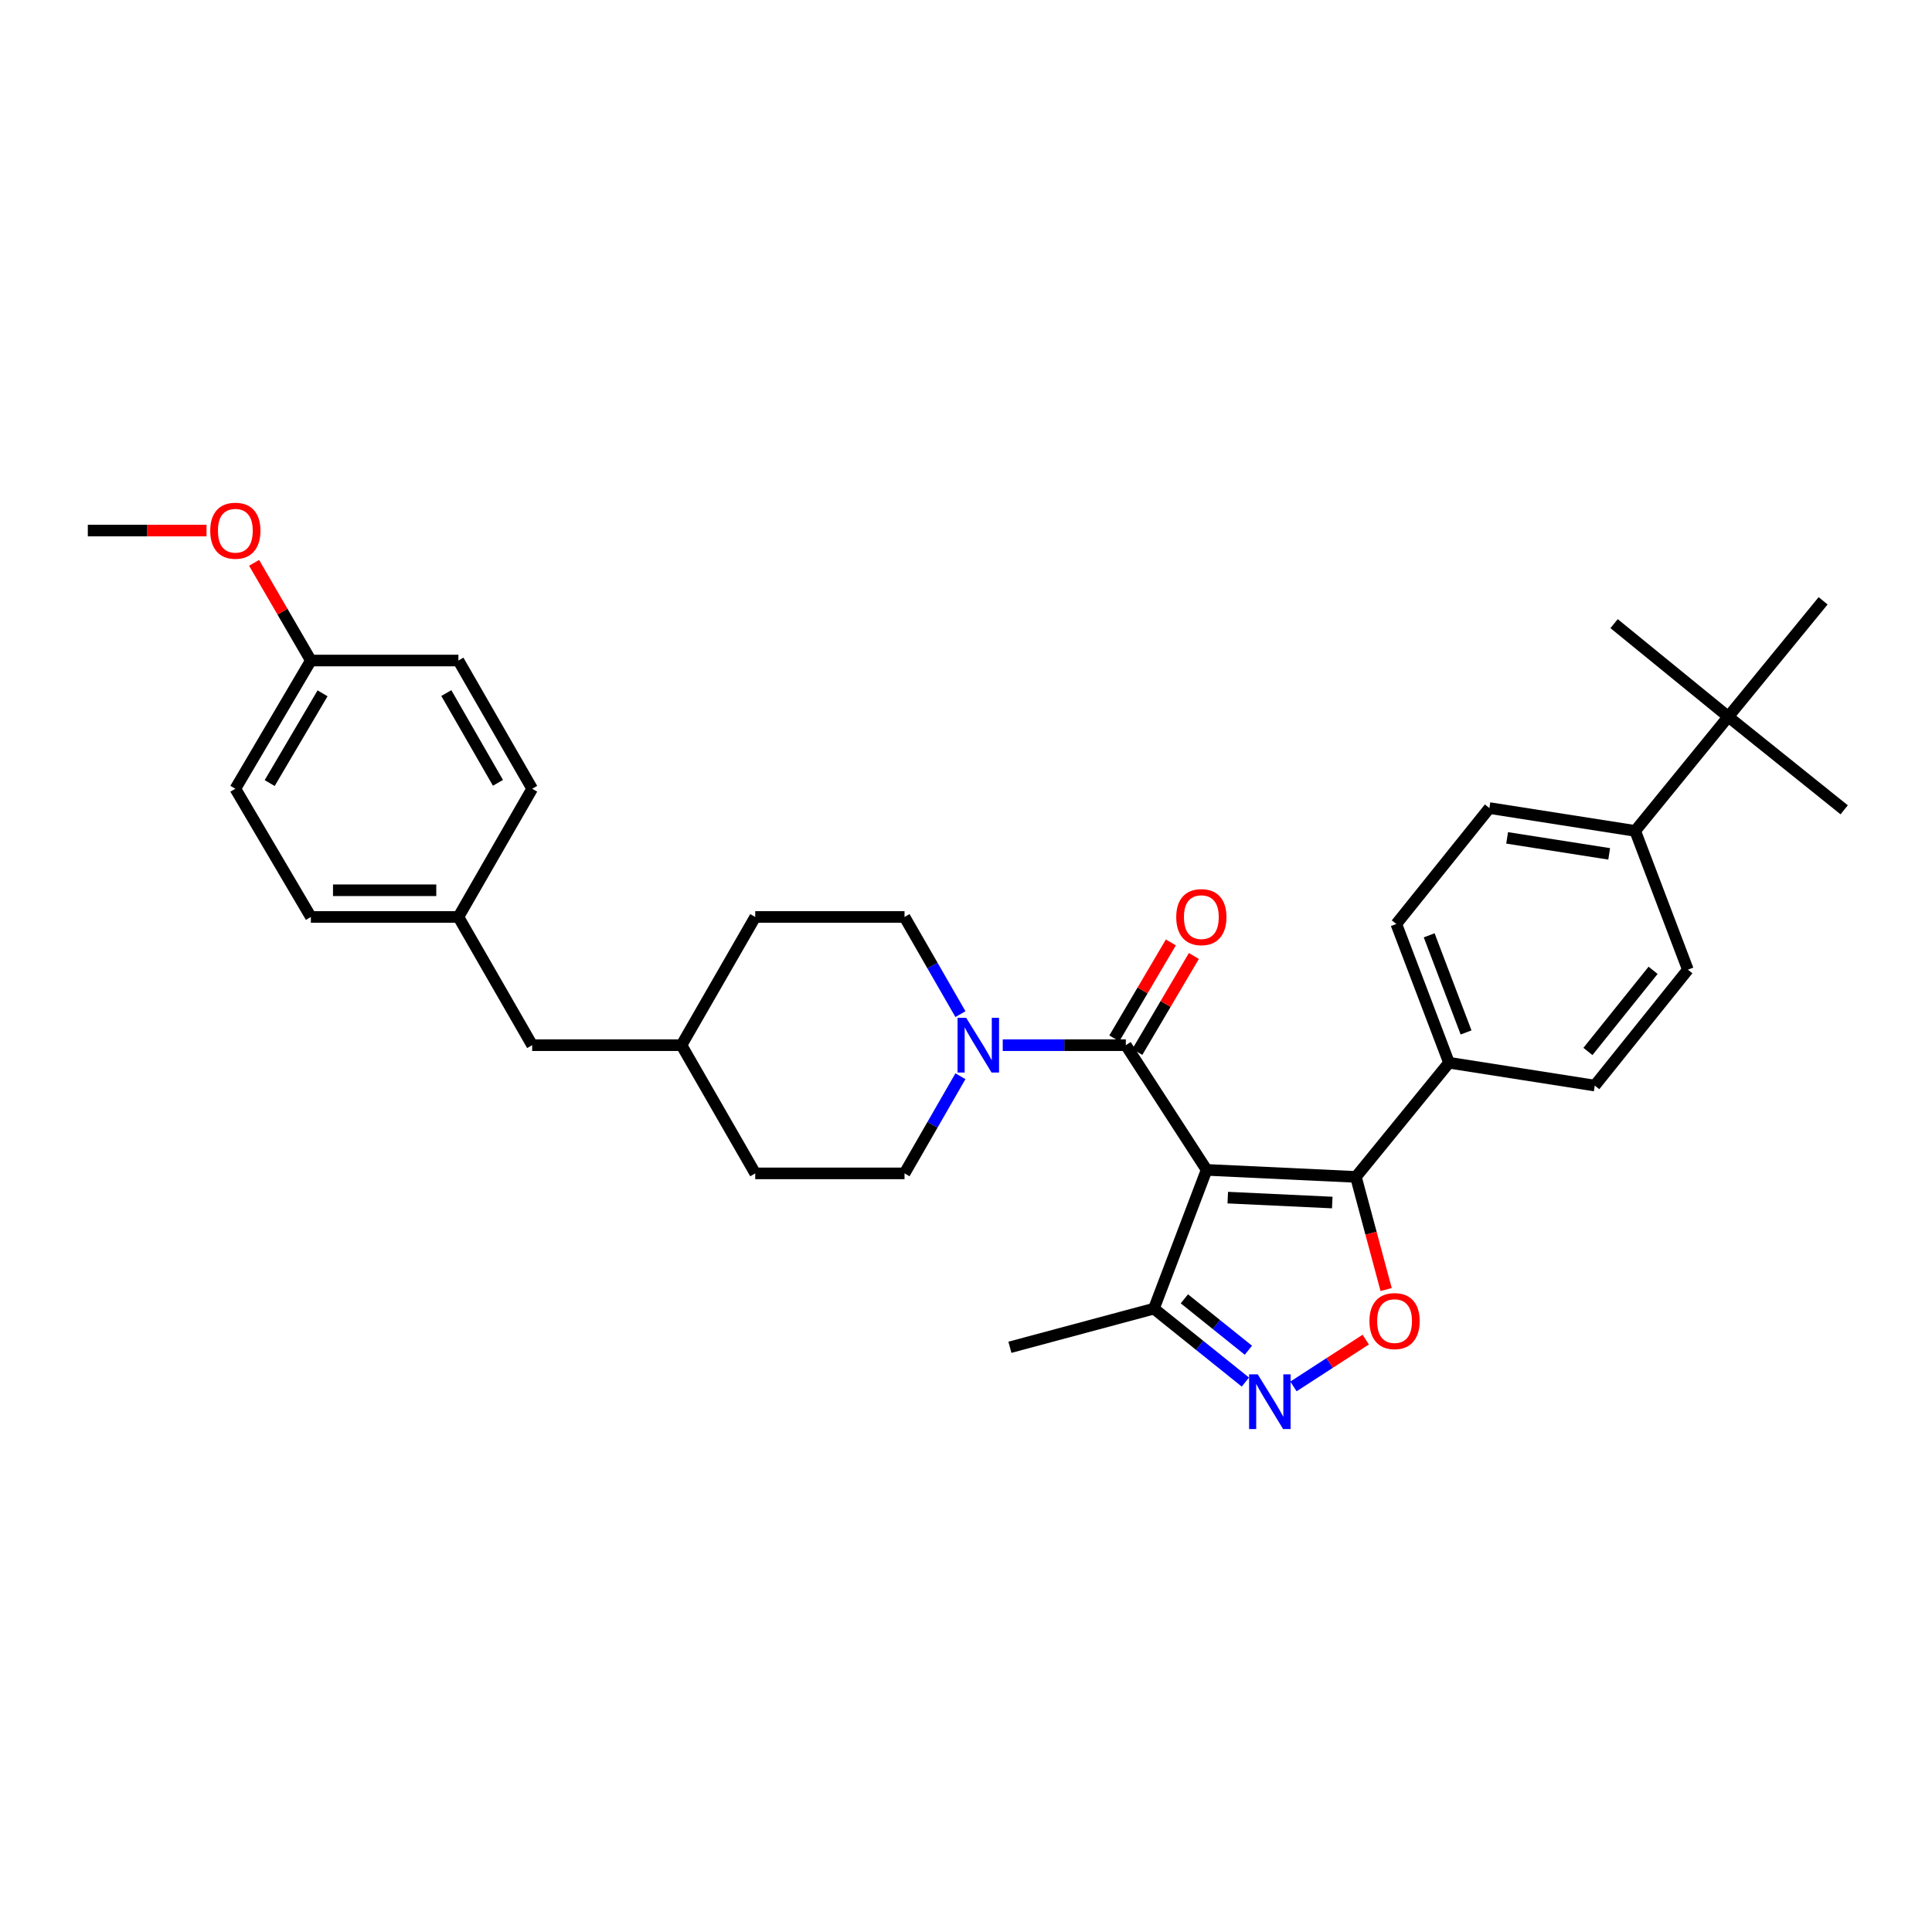 <?xml version='1.0' encoding='iso-8859-1'?>
<svg version='1.1' baseProfile='full'
              xmlns='http://www.w3.org/2000/svg'
                      xmlns:rdkit='http://www.rdkit.org/xml'
                      xmlns:xlink='http://www.w3.org/1999/xlink'
                  xml:space='preserve'
width='1000px' height='1000px' viewBox='0 0 1000 1000'>
<!-- END OF HEADER -->
<rect style='opacity:1.0;fill:#FFFFFF;stroke:none' width='1000' height='1000' x='0' y='0'> </rect>
<path class='bond-0' d='M 582.725,540.986 L 550.87,540.986' style='fill:none;fill-rule:evenodd;stroke:#000000;stroke-width:6px;stroke-linecap:butt;stroke-linejoin:miter;stroke-opacity:1' />
<path class='bond-0' d='M 550.87,540.986 L 519.016,540.986' style='fill:none;fill-rule:evenodd;stroke:#0000FF;stroke-width:6px;stroke-linecap:butt;stroke-linejoin:miter;stroke-opacity:1' />
<path class='bond-1' d='M 588.681,544.494 L 603.313,519.654' style='fill:none;fill-rule:evenodd;stroke:#000000;stroke-width:6px;stroke-linecap:butt;stroke-linejoin:miter;stroke-opacity:1' />
<path class='bond-1' d='M 603.313,519.654 L 617.945,494.814' style='fill:none;fill-rule:evenodd;stroke:#FF0000;stroke-width:6px;stroke-linecap:butt;stroke-linejoin:miter;stroke-opacity:1' />
<path class='bond-1' d='M 576.769,537.478 L 591.401,512.637' style='fill:none;fill-rule:evenodd;stroke:#000000;stroke-width:6px;stroke-linecap:butt;stroke-linejoin:miter;stroke-opacity:1' />
<path class='bond-1' d='M 591.401,512.637 L 606.033,487.797' style='fill:none;fill-rule:evenodd;stroke:#FF0000;stroke-width:6px;stroke-linecap:butt;stroke-linejoin:miter;stroke-opacity:1' />
<path class='bond-2' d='M 582.725,540.986 L 624.544,605.531' style='fill:none;fill-rule:evenodd;stroke:#000000;stroke-width:6px;stroke-linecap:butt;stroke-linejoin:miter;stroke-opacity:1' />
<path class='bond-3' d='M 497.117,557.06 L 482.649,582.202' style='fill:none;fill-rule:evenodd;stroke:#0000FF;stroke-width:6px;stroke-linecap:butt;stroke-linejoin:miter;stroke-opacity:1' />
<path class='bond-3' d='M 482.649,582.202 L 468.18,607.344' style='fill:none;fill-rule:evenodd;stroke:#000000;stroke-width:6px;stroke-linecap:butt;stroke-linejoin:miter;stroke-opacity:1' />
<path class='bond-4' d='M 497.118,524.912 L 482.649,499.766' style='fill:none;fill-rule:evenodd;stroke:#0000FF;stroke-width:6px;stroke-linecap:butt;stroke-linejoin:miter;stroke-opacity:1' />
<path class='bond-4' d='M 482.649,499.766 L 468.18,474.62' style='fill:none;fill-rule:evenodd;stroke:#000000;stroke-width:6px;stroke-linecap:butt;stroke-linejoin:miter;stroke-opacity:1' />
<path class='bond-5' d='M 468.18,607.344 L 390.908,607.344' style='fill:none;fill-rule:evenodd;stroke:#000000;stroke-width:6px;stroke-linecap:butt;stroke-linejoin:miter;stroke-opacity:1' />
<path class='bond-6' d='M 390.908,607.344 L 352.73,540.986' style='fill:none;fill-rule:evenodd;stroke:#000000;stroke-width:6px;stroke-linecap:butt;stroke-linejoin:miter;stroke-opacity:1' />
<path class='bond-7' d='M 352.73,540.986 L 275.45,540.986' style='fill:none;fill-rule:evenodd;stroke:#000000;stroke-width:6px;stroke-linecap:butt;stroke-linejoin:miter;stroke-opacity:1' />
<path class='bond-8' d='M 352.73,540.986 L 390.908,474.62' style='fill:none;fill-rule:evenodd;stroke:#000000;stroke-width:6px;stroke-linecap:butt;stroke-linejoin:miter;stroke-opacity:1' />
<path class='bond-9' d='M 275.45,540.986 L 237.271,474.62' style='fill:none;fill-rule:evenodd;stroke:#000000;stroke-width:6px;stroke-linecap:butt;stroke-linejoin:miter;stroke-opacity:1' />
<path class='bond-10' d='M 237.271,474.62 L 160.905,474.62' style='fill:none;fill-rule:evenodd;stroke:#000000;stroke-width:6px;stroke-linecap:butt;stroke-linejoin:miter;stroke-opacity:1' />
<path class='bond-10' d='M 225.816,460.795 L 172.36,460.795' style='fill:none;fill-rule:evenodd;stroke:#000000;stroke-width:6px;stroke-linecap:butt;stroke-linejoin:miter;stroke-opacity:1' />
<path class='bond-11' d='M 237.271,474.62 L 275.45,408.254' style='fill:none;fill-rule:evenodd;stroke:#000000;stroke-width:6px;stroke-linecap:butt;stroke-linejoin:miter;stroke-opacity:1' />
<path class='bond-12' d='M 160.905,474.62 L 121.812,408.254' style='fill:none;fill-rule:evenodd;stroke:#000000;stroke-width:6px;stroke-linecap:butt;stroke-linejoin:miter;stroke-opacity:1' />
<path class='bond-13' d='M 121.812,408.254 L 160.905,341.888' style='fill:none;fill-rule:evenodd;stroke:#000000;stroke-width:6px;stroke-linecap:butt;stroke-linejoin:miter;stroke-opacity:1' />
<path class='bond-13' d='M 139.588,405.316 L 166.953,358.86' style='fill:none;fill-rule:evenodd;stroke:#000000;stroke-width:6px;stroke-linecap:butt;stroke-linejoin:miter;stroke-opacity:1' />
<path class='bond-14' d='M 160.905,341.888 L 237.271,341.888' style='fill:none;fill-rule:evenodd;stroke:#000000;stroke-width:6px;stroke-linecap:butt;stroke-linejoin:miter;stroke-opacity:1' />
<path class='bond-15' d='M 160.905,341.888 L 146.213,316.605' style='fill:none;fill-rule:evenodd;stroke:#000000;stroke-width:6px;stroke-linecap:butt;stroke-linejoin:miter;stroke-opacity:1' />
<path class='bond-15' d='M 146.213,316.605 L 131.52,291.322' style='fill:none;fill-rule:evenodd;stroke:#FF0000;stroke-width:6px;stroke-linecap:butt;stroke-linejoin:miter;stroke-opacity:1' />
<path class='bond-16' d='M 237.271,341.888 L 275.45,408.254' style='fill:none;fill-rule:evenodd;stroke:#000000;stroke-width:6px;stroke-linecap:butt;stroke-linejoin:miter;stroke-opacity:1' />
<path class='bond-16' d='M 231.015,358.737 L 257.74,405.193' style='fill:none;fill-rule:evenodd;stroke:#000000;stroke-width:6px;stroke-linecap:butt;stroke-linejoin:miter;stroke-opacity:1' />
<path class='bond-17' d='M 106.904,274.616 L 76.179,274.616' style='fill:none;fill-rule:evenodd;stroke:#FF0000;stroke-width:6px;stroke-linecap:butt;stroke-linejoin:miter;stroke-opacity:1' />
<path class='bond-17' d='M 76.179,274.616 L 45.455,274.616' style='fill:none;fill-rule:evenodd;stroke:#000000;stroke-width:6px;stroke-linecap:butt;stroke-linejoin:miter;stroke-opacity:1' />
<path class='bond-18' d='M 390.908,474.62 L 468.18,474.62' style='fill:none;fill-rule:evenodd;stroke:#000000;stroke-width:6px;stroke-linecap:butt;stroke-linejoin:miter;stroke-opacity:1' />
<path class='bond-19' d='M 624.544,605.531 L 701.816,609.164' style='fill:none;fill-rule:evenodd;stroke:#000000;stroke-width:6px;stroke-linecap:butt;stroke-linejoin:miter;stroke-opacity:1' />
<path class='bond-19' d='M 635.486,619.886 L 689.576,622.429' style='fill:none;fill-rule:evenodd;stroke:#000000;stroke-width:6px;stroke-linecap:butt;stroke-linejoin:miter;stroke-opacity:1' />
<path class='bond-20' d='M 624.544,605.531 L 597.271,677.35' style='fill:none;fill-rule:evenodd;stroke:#000000;stroke-width:6px;stroke-linecap:butt;stroke-linejoin:miter;stroke-opacity:1' />
<path class='bond-21' d='M 701.816,609.164 L 709.639,638.312' style='fill:none;fill-rule:evenodd;stroke:#000000;stroke-width:6px;stroke-linecap:butt;stroke-linejoin:miter;stroke-opacity:1' />
<path class='bond-21' d='M 709.639,638.312 L 717.462,667.46' style='fill:none;fill-rule:evenodd;stroke:#FF0000;stroke-width:6px;stroke-linecap:butt;stroke-linejoin:miter;stroke-opacity:1' />
<path class='bond-22' d='M 701.816,609.164 L 750.003,550.072' style='fill:none;fill-rule:evenodd;stroke:#000000;stroke-width:6px;stroke-linecap:butt;stroke-linejoin:miter;stroke-opacity:1' />
<path class='bond-23' d='M 706.901,693.377 L 688.195,705.495' style='fill:none;fill-rule:evenodd;stroke:#FF0000;stroke-width:6px;stroke-linecap:butt;stroke-linejoin:miter;stroke-opacity:1' />
<path class='bond-23' d='M 688.195,705.495 L 669.489,717.614' style='fill:none;fill-rule:evenodd;stroke:#0000FF;stroke-width:6px;stroke-linecap:butt;stroke-linejoin:miter;stroke-opacity:1' />
<path class='bond-24' d='M 644.607,715.36 L 620.939,696.355' style='fill:none;fill-rule:evenodd;stroke:#0000FF;stroke-width:6px;stroke-linecap:butt;stroke-linejoin:miter;stroke-opacity:1' />
<path class='bond-24' d='M 620.939,696.355 L 597.271,677.35' style='fill:none;fill-rule:evenodd;stroke:#000000;stroke-width:6px;stroke-linecap:butt;stroke-linejoin:miter;stroke-opacity:1' />
<path class='bond-24' d='M 646.162,698.879 L 629.595,685.576' style='fill:none;fill-rule:evenodd;stroke:#0000FF;stroke-width:6px;stroke-linecap:butt;stroke-linejoin:miter;stroke-opacity:1' />
<path class='bond-24' d='M 629.595,685.576 L 613.028,672.272' style='fill:none;fill-rule:evenodd;stroke:#000000;stroke-width:6px;stroke-linecap:butt;stroke-linejoin:miter;stroke-opacity:1' />
<path class='bond-25' d='M 597.271,677.35 L 522.726,697.35' style='fill:none;fill-rule:evenodd;stroke:#000000;stroke-width:6px;stroke-linecap:butt;stroke-linejoin:miter;stroke-opacity:1' />
<path class='bond-26' d='M 750.003,550.072 L 722.73,478.253' style='fill:none;fill-rule:evenodd;stroke:#000000;stroke-width:6px;stroke-linecap:butt;stroke-linejoin:miter;stroke-opacity:1' />
<path class='bond-26' d='M 758.836,534.391 L 739.745,484.118' style='fill:none;fill-rule:evenodd;stroke:#000000;stroke-width:6px;stroke-linecap:butt;stroke-linejoin:miter;stroke-opacity:1' />
<path class='bond-27' d='M 750.003,550.072 L 825.454,561.892' style='fill:none;fill-rule:evenodd;stroke:#000000;stroke-width:6px;stroke-linecap:butt;stroke-linejoin:miter;stroke-opacity:1' />
<path class='bond-28' d='M 722.73,478.253 L 770.909,418.254' style='fill:none;fill-rule:evenodd;stroke:#000000;stroke-width:6px;stroke-linecap:butt;stroke-linejoin:miter;stroke-opacity:1' />
<path class='bond-29' d='M 770.909,418.254 L 846.368,430.074' style='fill:none;fill-rule:evenodd;stroke:#000000;stroke-width:6px;stroke-linecap:butt;stroke-linejoin:miter;stroke-opacity:1' />
<path class='bond-29' d='M 780.088,433.685 L 832.91,441.959' style='fill:none;fill-rule:evenodd;stroke:#000000;stroke-width:6px;stroke-linecap:butt;stroke-linejoin:miter;stroke-opacity:1' />
<path class='bond-30' d='M 846.368,430.074 L 873.641,501.893' style='fill:none;fill-rule:evenodd;stroke:#000000;stroke-width:6px;stroke-linecap:butt;stroke-linejoin:miter;stroke-opacity:1' />
<path class='bond-31' d='M 846.368,430.074 L 894.547,370.982' style='fill:none;fill-rule:evenodd;stroke:#000000;stroke-width:6px;stroke-linecap:butt;stroke-linejoin:miter;stroke-opacity:1' />
<path class='bond-32' d='M 873.641,501.893 L 825.454,561.892' style='fill:none;fill-rule:evenodd;stroke:#000000;stroke-width:6px;stroke-linecap:butt;stroke-linejoin:miter;stroke-opacity:1' />
<path class='bond-32' d='M 855.634,502.236 L 821.904,544.235' style='fill:none;fill-rule:evenodd;stroke:#000000;stroke-width:6px;stroke-linecap:butt;stroke-linejoin:miter;stroke-opacity:1' />
<path class='bond-33' d='M 894.547,370.982 L 835.454,322.795' style='fill:none;fill-rule:evenodd;stroke:#000000;stroke-width:6px;stroke-linecap:butt;stroke-linejoin:miter;stroke-opacity:1' />
<path class='bond-34' d='M 894.547,370.982 L 943.639,310.983' style='fill:none;fill-rule:evenodd;stroke:#000000;stroke-width:6px;stroke-linecap:butt;stroke-linejoin:miter;stroke-opacity:1' />
<path class='bond-35' d='M 894.547,370.982 L 954.545,419.16' style='fill:none;fill-rule:evenodd;stroke:#000000;stroke-width:6px;stroke-linecap:butt;stroke-linejoin:miter;stroke-opacity:1' />
<path  class='atom-1' d='M 500.107 526.826
L 509.387 541.826
Q 510.307 543.306, 511.787 545.986
Q 513.267 548.666, 513.347 548.826
L 513.347 526.826
L 517.107 526.826
L 517.107 555.146
L 513.227 555.146
L 503.267 538.746
Q 502.107 536.826, 500.867 534.626
Q 499.667 532.426, 499.307 531.746
L 499.307 555.146
L 495.627 555.146
L 495.627 526.826
L 500.107 526.826
' fill='#0000FF'/>
<path  class='atom-12' d='M 108.812 274.696
Q 108.812 267.896, 112.172 264.096
Q 115.532 260.296, 121.812 260.296
Q 128.092 260.296, 131.452 264.096
Q 134.812 267.896, 134.812 274.696
Q 134.812 281.576, 131.412 285.496
Q 128.012 289.376, 121.812 289.376
Q 115.572 289.376, 112.172 285.496
Q 108.812 281.616, 108.812 274.696
M 121.812 286.176
Q 126.132 286.176, 128.452 283.296
Q 130.812 280.376, 130.812 274.696
Q 130.812 269.136, 128.452 266.336
Q 126.132 263.496, 121.812 263.496
Q 117.492 263.496, 115.132 266.296
Q 112.812 269.096, 112.812 274.696
Q 112.812 280.416, 115.132 283.296
Q 117.492 286.176, 121.812 286.176
' fill='#FF0000'/>
<path  class='atom-16' d='M 608.818 474.7
Q 608.818 467.9, 612.178 464.1
Q 615.538 460.3, 621.818 460.3
Q 628.098 460.3, 631.458 464.1
Q 634.818 467.9, 634.818 474.7
Q 634.818 481.58, 631.418 485.5
Q 628.018 489.38, 621.818 489.38
Q 615.578 489.38, 612.178 485.5
Q 608.818 481.62, 608.818 474.7
M 621.818 486.18
Q 626.138 486.18, 628.458 483.3
Q 630.818 480.38, 630.818 474.7
Q 630.818 469.14, 628.458 466.34
Q 626.138 463.5, 621.818 463.5
Q 617.498 463.5, 615.138 466.3
Q 612.818 469.1, 612.818 474.7
Q 612.818 480.42, 615.138 483.3
Q 617.498 486.18, 621.818 486.18
' fill='#FF0000'/>
<path  class='atom-19' d='M 708.824 683.79
Q 708.824 676.99, 712.184 673.19
Q 715.544 669.39, 721.824 669.39
Q 728.104 669.39, 731.464 673.19
Q 734.824 676.99, 734.824 683.79
Q 734.824 690.67, 731.424 694.59
Q 728.024 698.47, 721.824 698.47
Q 715.584 698.47, 712.184 694.59
Q 708.824 690.71, 708.824 683.79
M 721.824 695.27
Q 726.144 695.27, 728.464 692.39
Q 730.824 689.47, 730.824 683.79
Q 730.824 678.23, 728.464 675.43
Q 726.144 672.59, 721.824 672.59
Q 717.504 672.59, 715.144 675.39
Q 712.824 678.19, 712.824 683.79
Q 712.824 689.51, 715.144 692.39
Q 717.504 695.27, 721.824 695.27
' fill='#FF0000'/>
<path  class='atom-20' d='M 651.01 711.369
L 660.29 726.369
Q 661.21 727.849, 662.69 730.529
Q 664.17 733.209, 664.25 733.369
L 664.25 711.369
L 668.01 711.369
L 668.01 739.689
L 664.13 739.689
L 654.17 723.289
Q 653.01 721.369, 651.77 719.169
Q 650.57 716.969, 650.21 716.289
L 650.21 739.689
L 646.53 739.689
L 646.53 711.369
L 651.01 711.369
' fill='#0000FF'/>
</svg>
